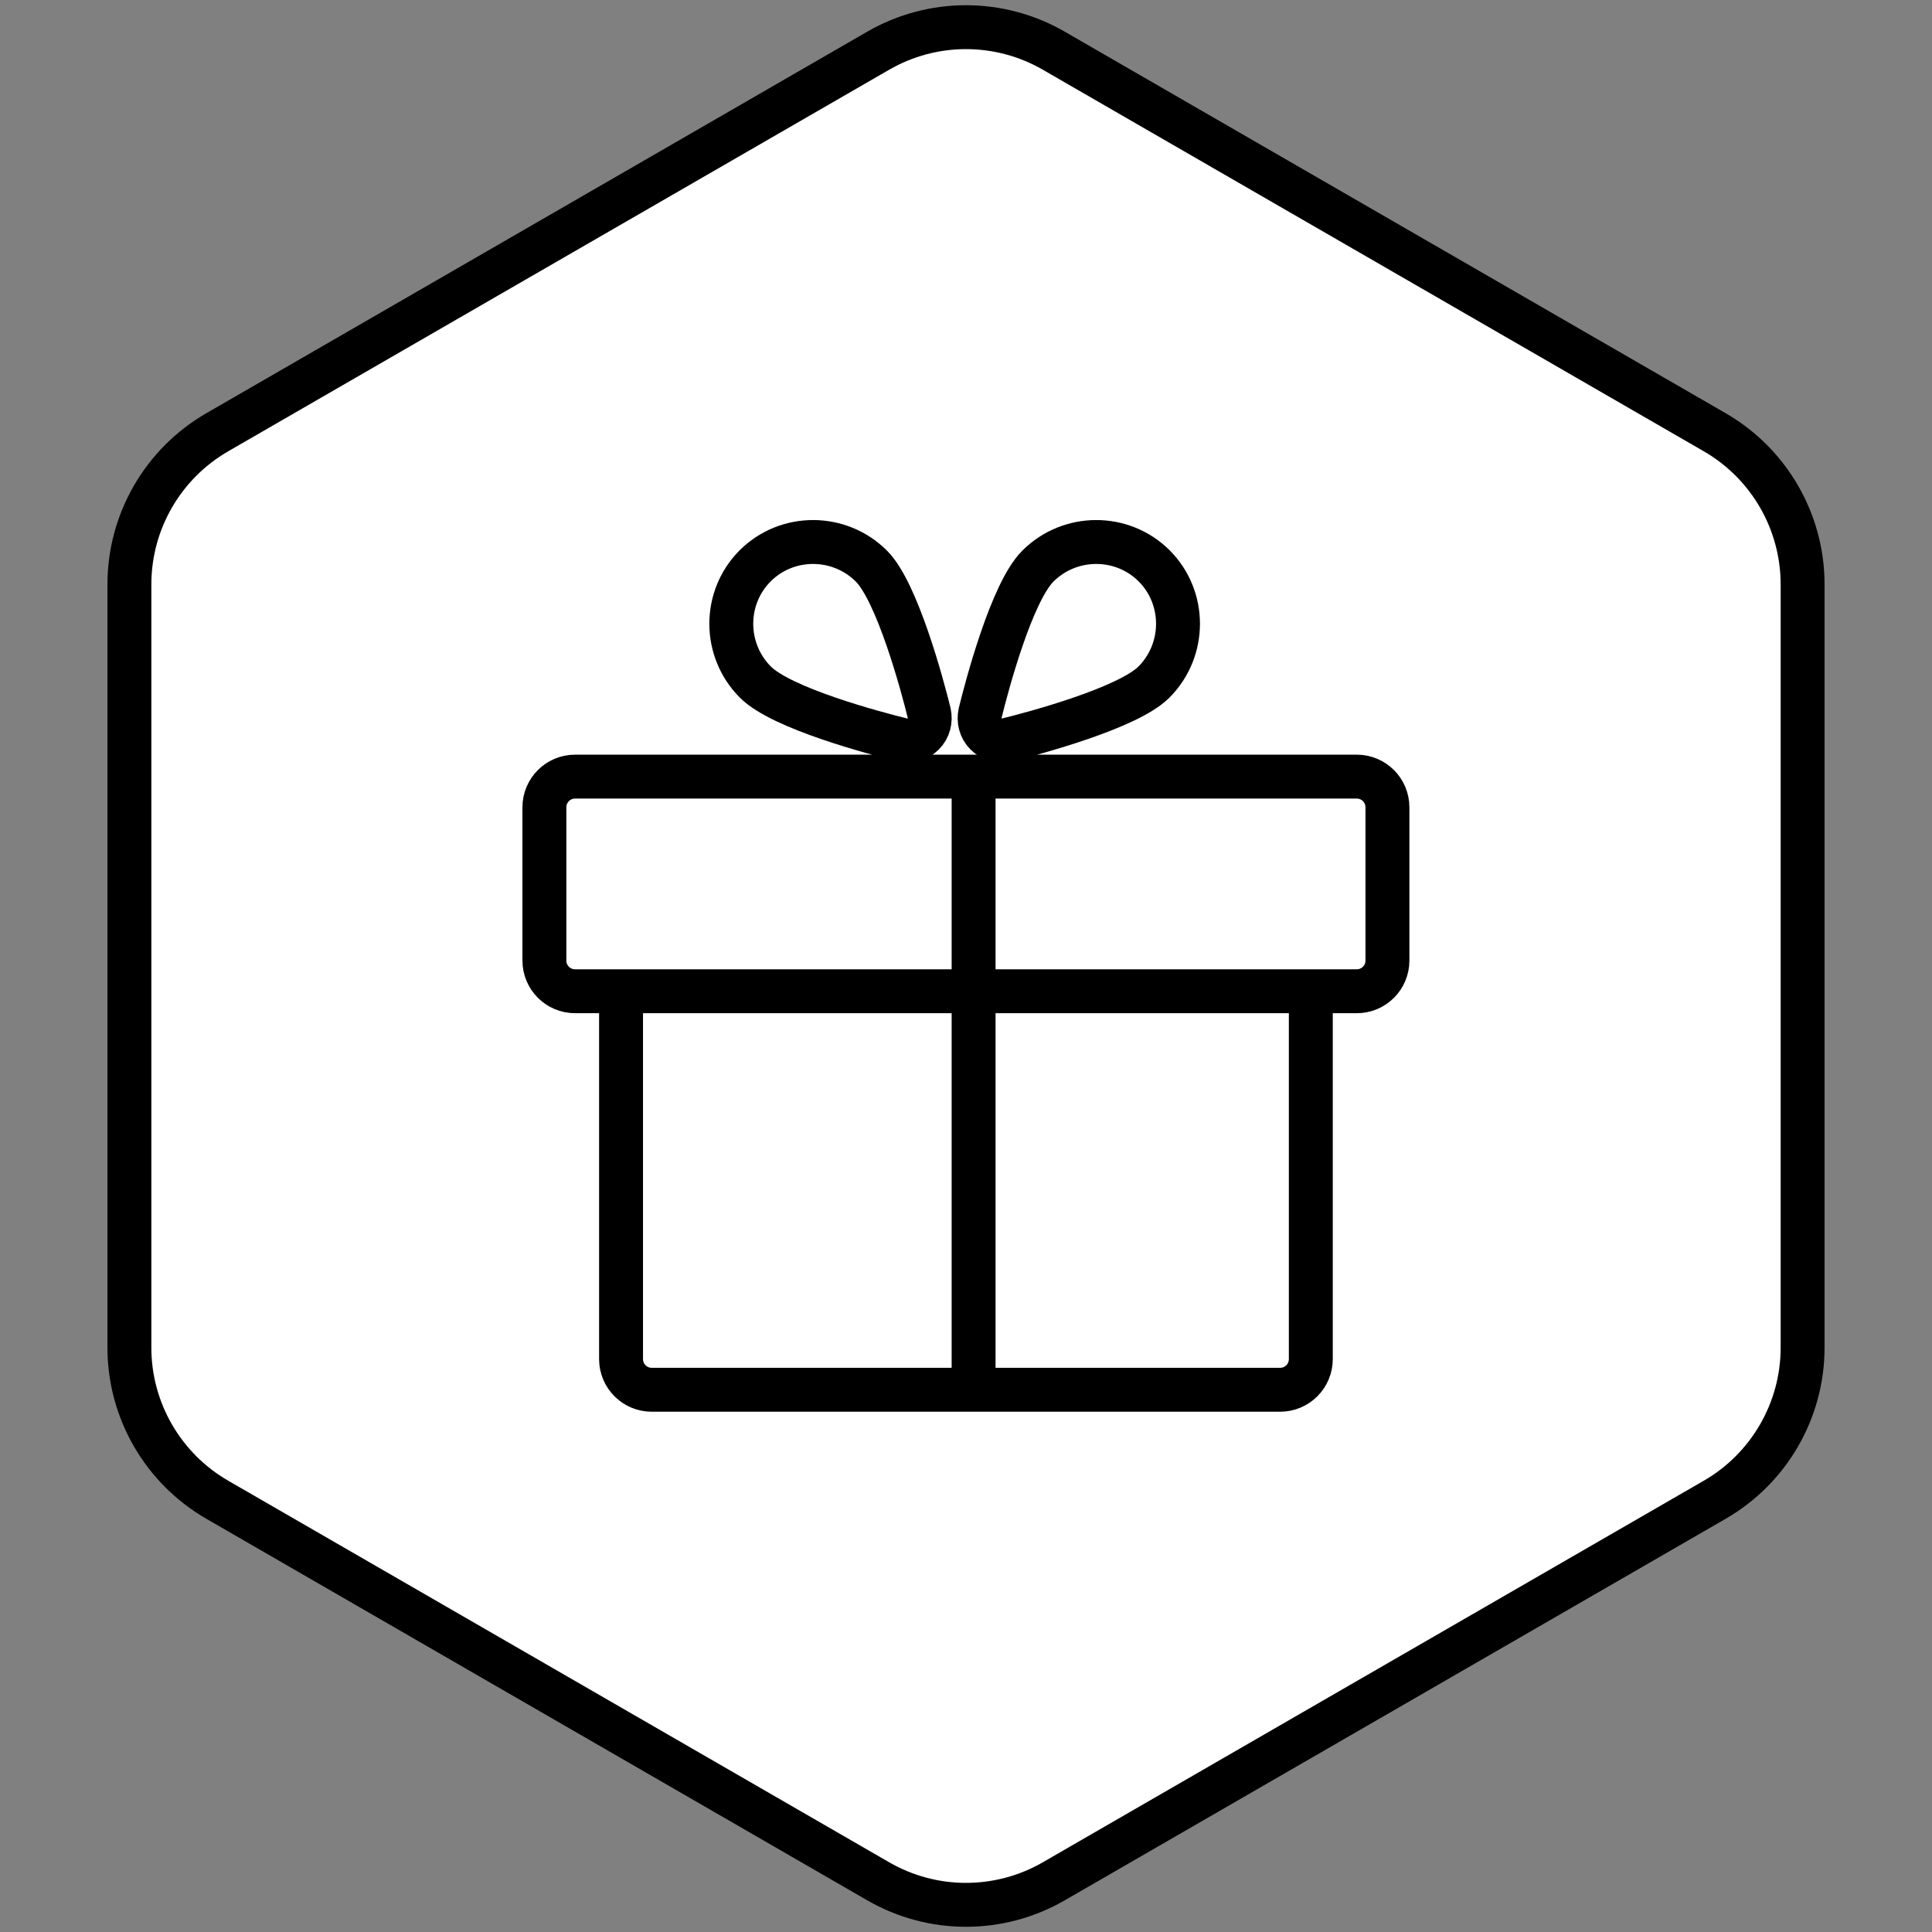<svg width="44" height="44" viewBox="0 0 44 44" fill="none" xmlns="http://www.w3.org/2000/svg">
<rect x="0" y="0" width="44" height="44" fill="#808080" stroke="none"/>
<path d="M20 1.155C21.238 0.44 22.762 0.44 24 1.155L39.053 9.845C40.29 10.56 41.053 11.88 41.053 13.309V30.691C41.053 32.12 40.29 33.44 39.053 34.155L24 42.845C22.762 43.56 21.238 43.56 20 42.845L4.947 34.155C3.71 33.44 2.947 32.12 2.947 30.691V13.309C2.947 11.88 3.71 10.56 4.947 9.845L20 1.155Z" fill="white" stroke="black" style="fill:white;fill:white;fill-opacity:1;stroke:black;stroke:black;stroke-opacity:1;" stroke-linejoin="round"/>
<path d="M22.173 31.651V17.687M20.548 16.85C20.721 16.889 20.903 16.841 21.027 16.716C21.152 16.592 21.199 16.41 21.161 16.237C21.006 15.603 20.434 13.481 19.847 12.894C19.116 12.163 17.926 12.16 17.198 12.887C16.471 13.615 16.474 14.805 17.205 15.536C17.802 16.133 19.914 16.695 20.548 16.85ZM22.323 16.237C22.284 16.41 22.331 16.592 22.456 16.716C22.58 16.841 22.762 16.888 22.935 16.85C23.569 16.695 25.691 16.123 26.278 15.536C27.009 14.805 27.012 13.615 26.285 12.887C25.557 12.16 24.367 12.163 23.636 12.894C23.04 13.491 22.478 15.603 22.323 16.237ZM13.097 22.575H30.9C31.286 22.575 31.598 22.262 31.598 21.877V18.386C31.598 18 31.286 17.687 30.9 17.687H13.097C12.711 17.687 12.398 18 12.398 18.386V21.877C12.398 22.262 12.711 22.575 13.097 22.575ZM29.853 22.575V30.953C29.853 31.338 29.54 31.651 29.155 31.651H14.842C14.457 31.651 14.144 31.338 14.144 30.953V22.575H29.853Z" stroke="black" style="stroke:black;stroke:black;stroke-opacity:1;" stroke-linecap="round" stroke-linejoin="round"/>
</svg>
